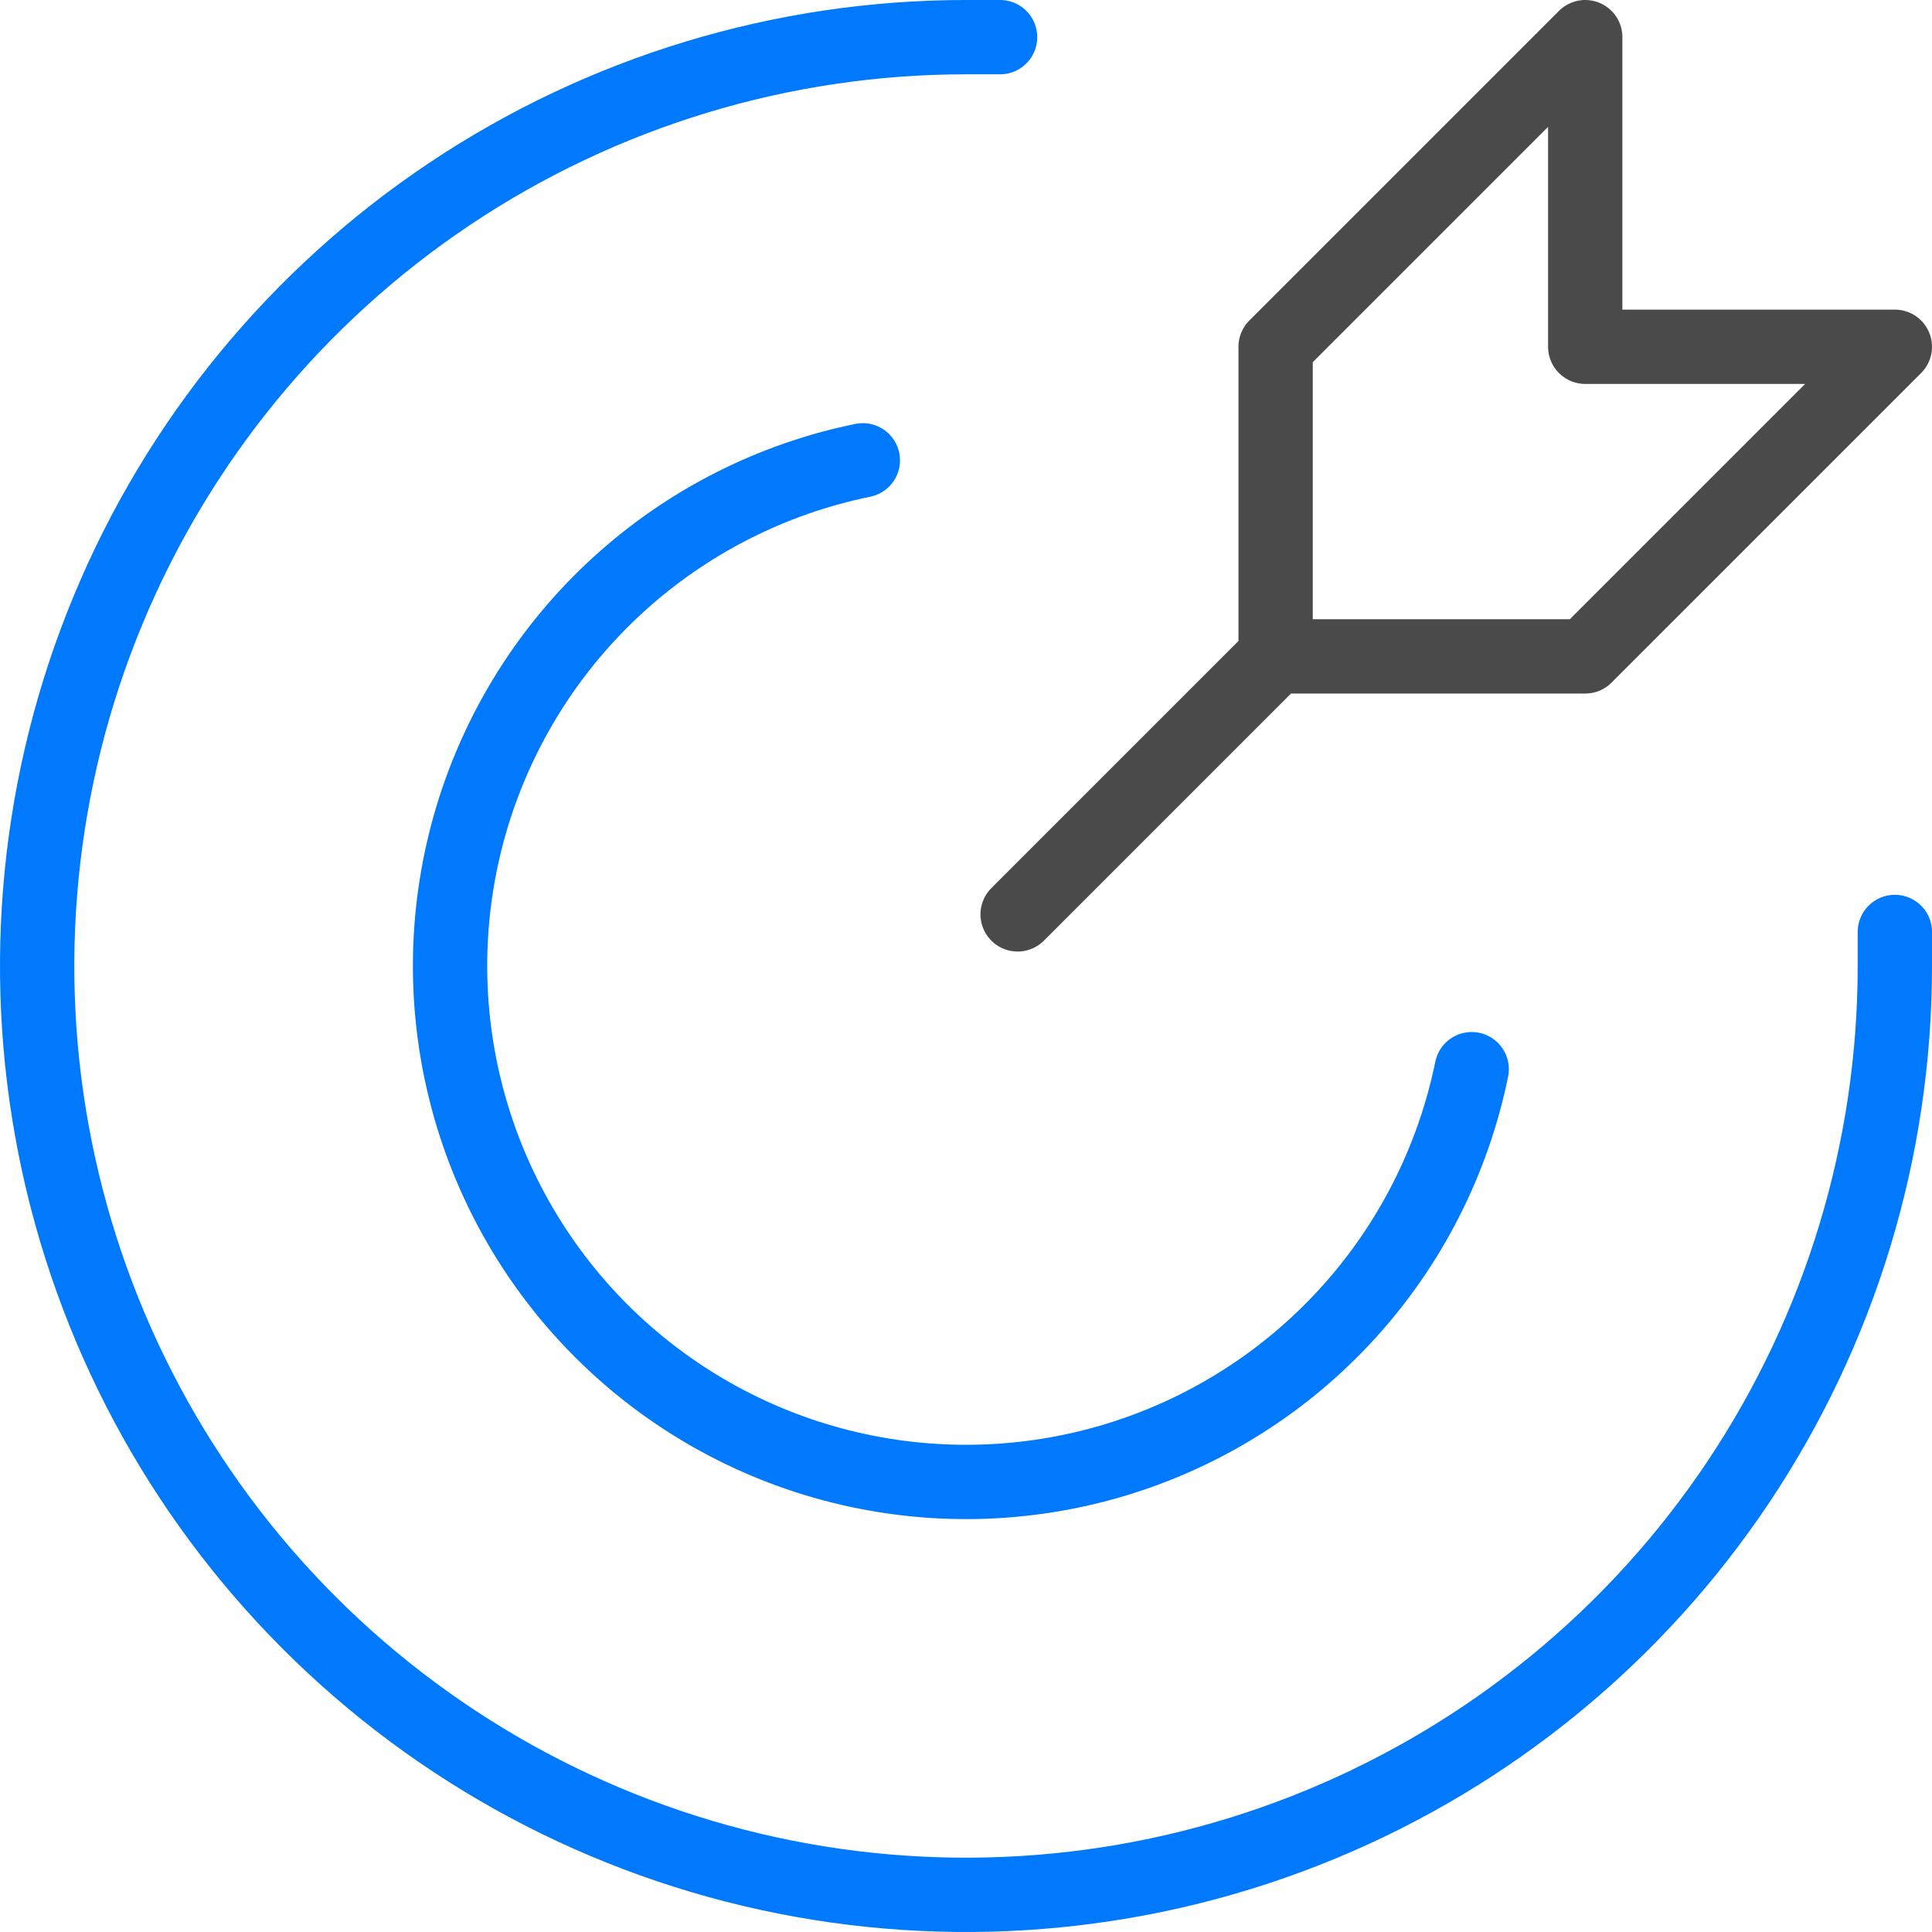 <svg width="156" height="156" viewBox="0 0 156 156" fill="none" xmlns="http://www.w3.org/2000/svg">
<path d="M103 53L82.168 73.832M103 53V28L128 3V28H153L128 53H103Z" stroke="#4A4A4A" stroke-width="6" stroke-linecap="round" stroke-linejoin="round"/>
<path d="M80.752 3H78C63.166 3 48.666 7.399 36.332 15.64C23.999 23.881 14.386 35.594 8.709 49.299C3.033 63.003 1.547 78.083 4.441 92.632C7.335 107.18 14.478 120.544 24.967 131.033C35.456 141.522 48.82 148.665 63.368 151.559C77.917 154.453 92.997 152.968 106.701 147.291C120.406 141.614 132.119 132.001 140.36 119.668C148.601 107.334 153 92.834 153 78V75.252" stroke="#0079FC" stroke-width="6" stroke-linecap="round" stroke-linejoin="round"/>
<path d="M118.833 86.332C117.326 93.707 113.85 100.536 108.774 106.094C103.697 111.652 97.21 115.731 90.001 117.898C82.792 120.064 75.131 120.238 67.831 118.399C60.532 116.561 53.867 112.779 48.544 107.457C43.221 102.134 39.44 95.469 37.602 88.169C35.763 80.87 35.937 73.209 38.103 66C40.27 58.791 44.349 52.304 49.907 47.227C55.464 42.151 62.294 38.674 69.669 37.168" stroke="#0079FC" stroke-width="6" stroke-linecap="round" stroke-linejoin="round"/>
</svg>
